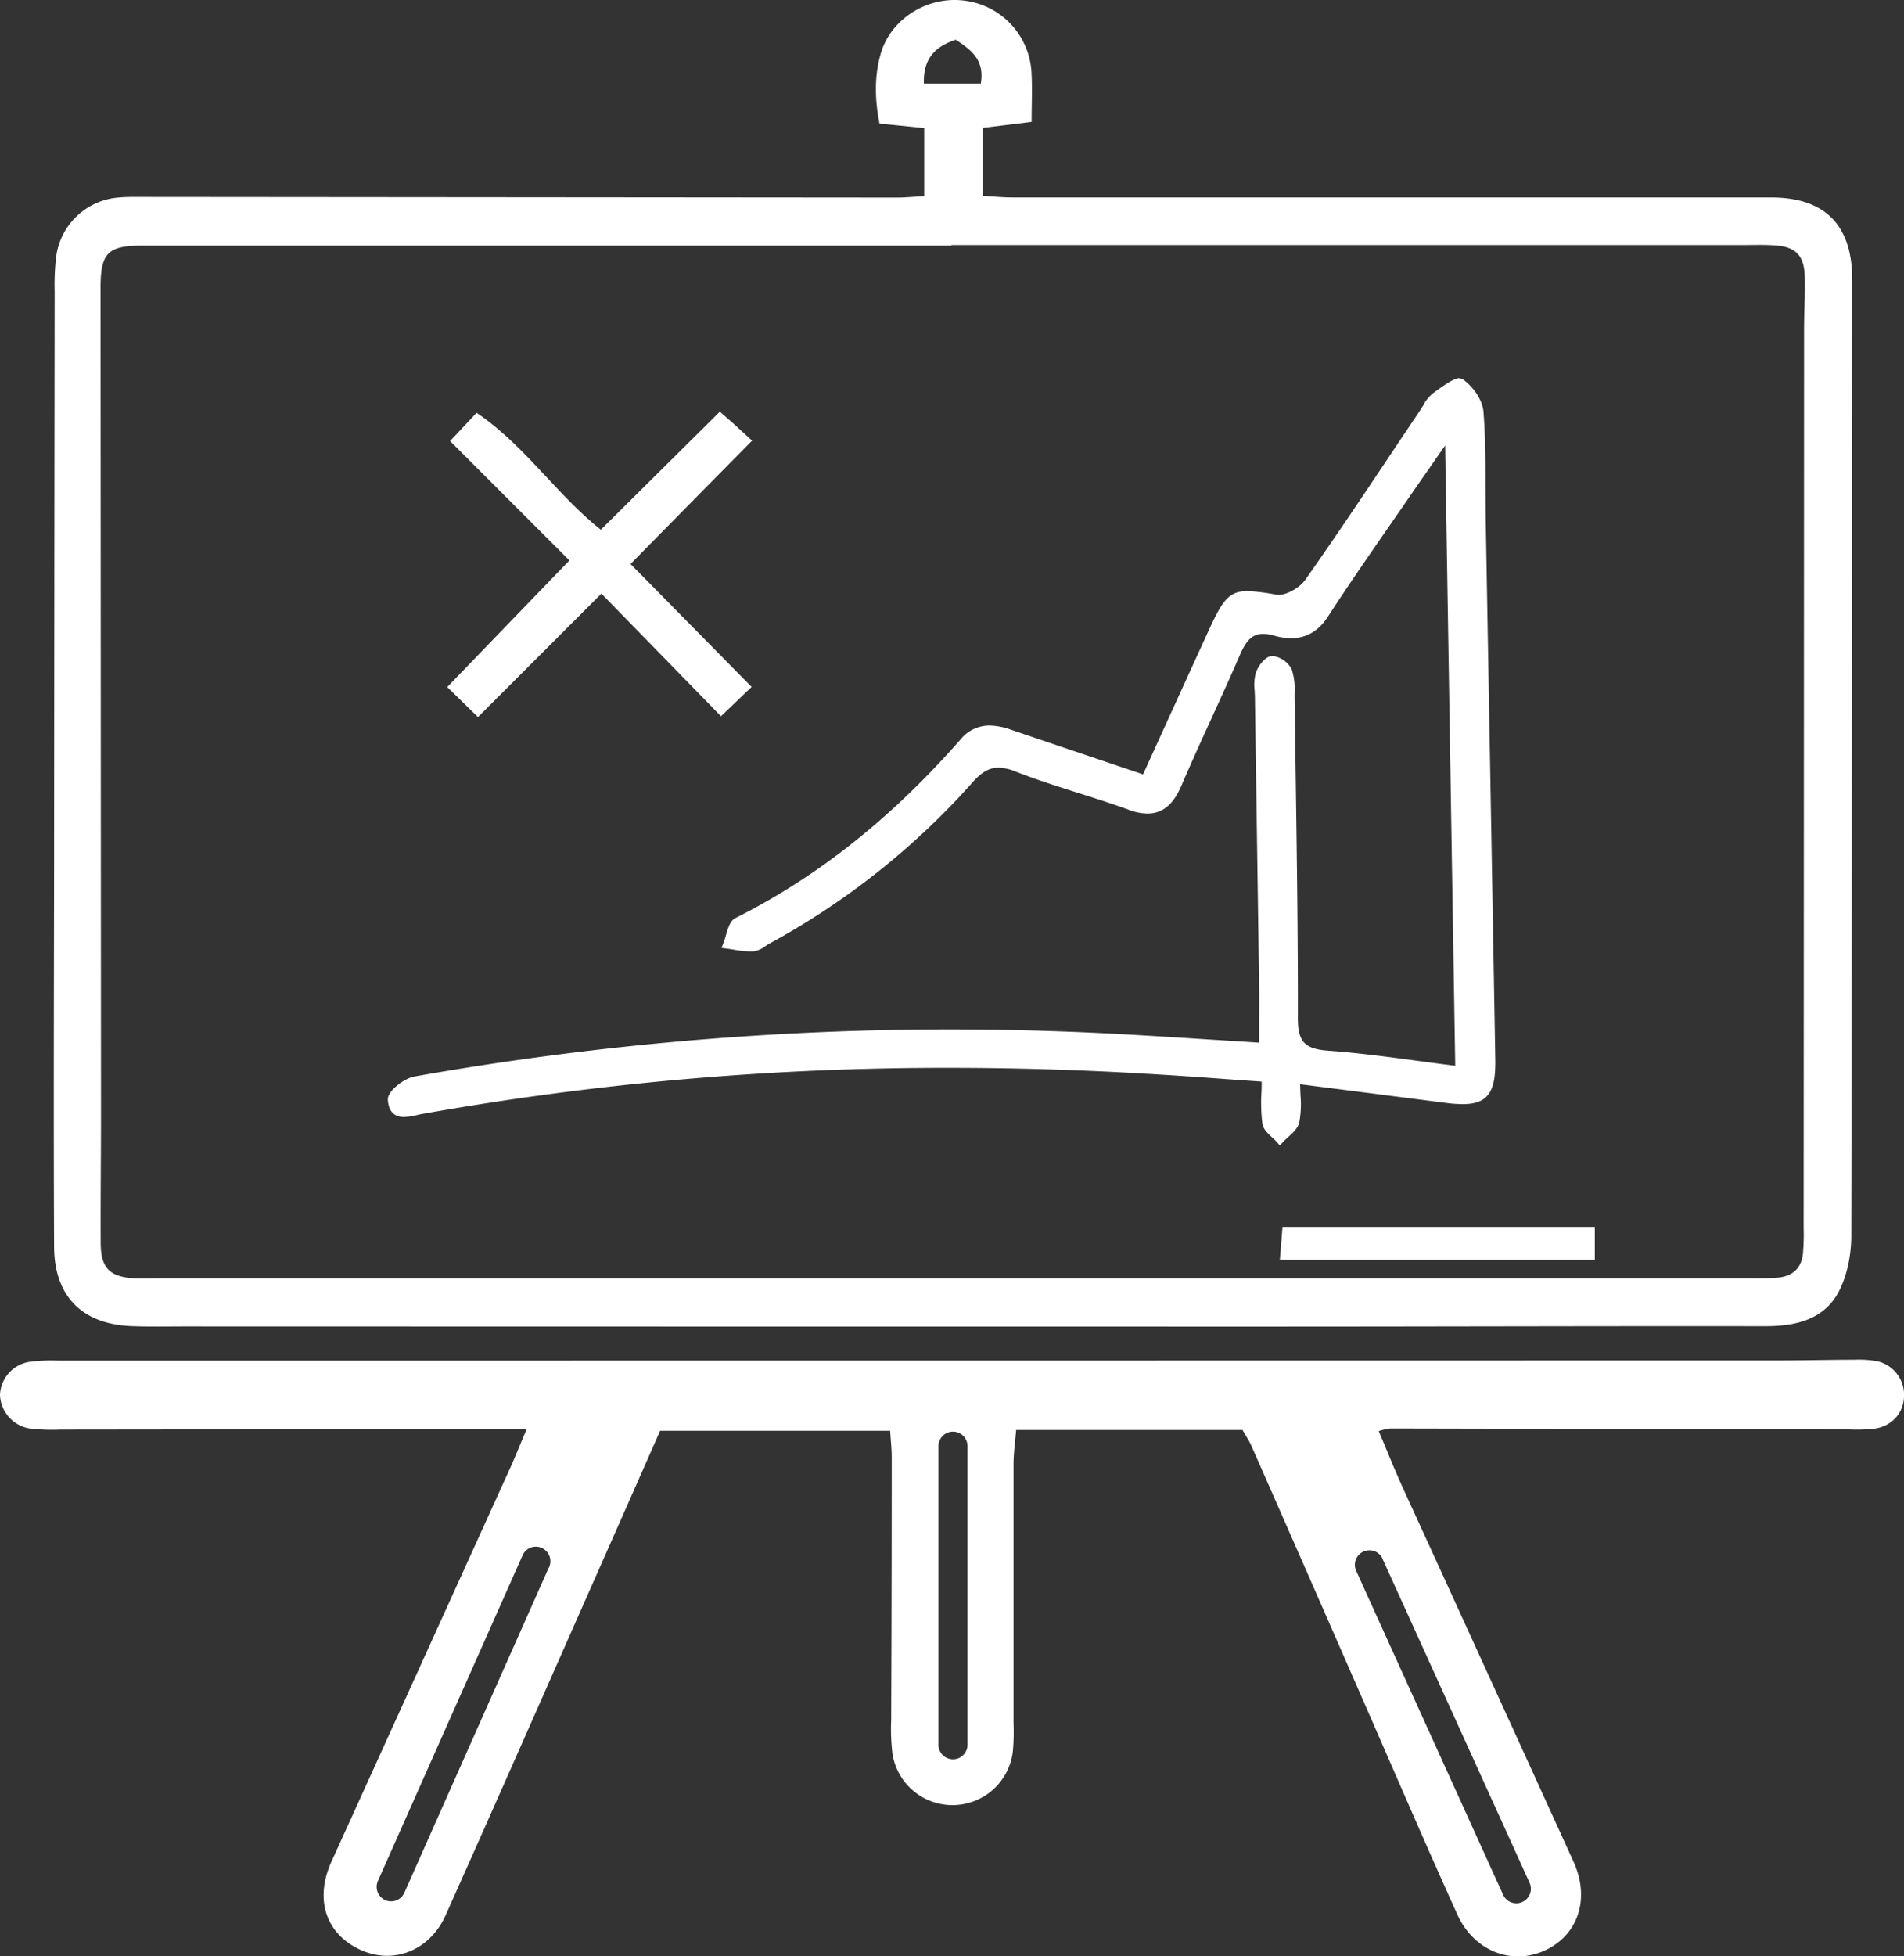 <svg xmlns="http://www.w3.org/2000/svg" viewBox="0 0 589.44 605.31"><rect x="0" y="0" width="589.44" height="605.31" fill="#333333" stroke="none"/><defs><style>.cls-1{fill:#fff;}</style></defs><title>Coaching</title><g id="Livello_2" data-name="Livello 2"><g id="Livello_1-2" data-name="Livello 1"><path class="cls-1" d="M580.8,421.13a33.37,33.37,0,0,0-7-.39c-7.65,0-15.29.21-22.94.21Q284.44,421,18,421a52.52,52.52,0,0,0-8.79.38A10.78,10.78,0,0,0,0,431.63,10.94,10.94,0,0,0,9.11,442a58.74,58.74,0,0,0,9.67.36q66.61-.07,133.22-.18c3.15,0,6.3,0,11.06,0-2.23,5.24-3.72,9-5.38,12.62q-27.52,60.62-55.06,121.21c-5.37,11.85-1.66,22.57,9.17,27.41,10.11,4.52,21.29.13,26.2-10.86,15.95-35.67,31.7-71.44,47.52-107.18q9.44-21.32,18.85-42.65h71.21c.2,3.17.5,5.76.49,8.34q0,40.58-.17,81.16a65.11,65.11,0,0,0,.41,10.56,18.82,18.82,0,0,0,37.24-.69,66.3,66.3,0,0,0,.23-8.81c0-26.76,0-53.52,0-80.28,0-3.4.51-6.8.81-10.54h70.06c1.19,2.05,2,3.25,2.62,4.57Q404,485,420.62,523c10.15,23.14,20.12,46.37,30.54,69.39,5.12,11.32,16.8,15.8,27,11.18,10.43-4.75,14.19-16.06,8.94-27.58q-26.32-57.77-52.75-115.49c-2.62-5.74-4.95-11.61-7.52-17.68a21,21,0,0,1,3.55-.81l142,.3a52.23,52.23,0,0,0,7.92-.22c5.56-.85,9.09-5,9.15-10.17A10.61,10.61,0,0,0,580.8,421.13ZM169.89,485.06l-44.71,100.6a4.5,4.5,0,0,1-4.11,2.67,4.37,4.37,0,0,1-1.83-.39A4.5,4.5,0,0,1,117,582l44.71-100.59a4.5,4.5,0,1,1,8.22,3.65Zm129.63,54.81a4.5,4.5,0,0,1-9,0V447.49a4.5,4.5,0,0,1,9,0ZM428,482.34l45.52,100.23a4.49,4.49,0,0,1-2.23,5.95,4.44,4.44,0,0,1-1.86.41,4.5,4.5,0,0,1-4.1-2.64L419.84,486.06a4.5,4.5,0,1,1,8.2-3.72Z"/><path class="cls-1" d="M286.12,60.69V39.63l-13.85-1.39c-1.43-7.27-1.65-14.58.38-21.62,3.18-11,14.78-18,26.14-16.39a23.65,23.65,0,0,1,20.53,22c.29,4.93.05,9.9.05,15.48l-15.15,1.86V60.6c3,.17,6.16.49,9.27.49q117.36,0,234.7,0,25.27,0,25.23,25.65,0,147.79-.3,295.58c0,5.91-1.27,12.47-4,17.58-4.66,8.55-13.38,10.48-22.79,10.46-50.89-.07-101.77.12-152.65.12q-168.07,0-336.16-.05c-5.59,0-11.19.12-16.77-.09-15.24-.57-23.93-9.19-24-24.55-.17-38.23-.06-76.47,0-114.7q.06-90.43.17-180.88a74.32,74.32,0,0,1,.44-10.56A21.15,21.15,0,0,1,36.73,61.11c2.62-.25,5.29-.18,7.93-.18q116.48.1,232.94.2C280.18,61.13,282.76,60.87,286.12,60.69Zm8.44,15.14V76H44c-10.63,0-12.87,2.31-12.87,13q.07,127.94.14,255.86c0,13.24-.17,26.47-.1,39.7,0,7.82,2.8,10.57,10.52,11,2.34.12,4.7,0,7.06,0l299.09,0H543.68a68.81,68.81,0,0,0,7-.26c4.38-.47,7-3,7.47-7.36a67.57,67.57,0,0,0,.22-7.93q.08-139,.13-277.92c0-5.58.38-11.18.2-16.75-.2-6.33-2.88-9-9.21-9.41-3.51-.25-7-.1-10.58-.1ZM286,25.88h17.64c1.27-7.47-3.15-10.51-7.75-13.59C289.44,14.44,285.78,18.12,286,25.88Z"/><path class="cls-1" d="M139.11,212.58l37.82-39.18-37-36.93,7.57-8.08.36.24c8,5.56,14.6,12.59,20.94,19.39,5.33,5.71,10.83,11.61,17.16,16.56L222.86,128l9.18,8.39-37.59,38.14,37.47,38-8.76,8.35-37-37.93-38.23,38.2Z"/><path class="cls-1" d="M222.87,128.69l8.45,7.72-37.58,38.12,37.47,38-8,7.66-37-37.94-38.23,38.2-8.09-7.9,37.81-39.18-36.95-36.93,6.94-7.42c14.89,10.3,24.37,25.33,38.43,36.2l36.82-36.55m0-1.38-.67.67L186,163.91c-6.15-4.87-11.54-10.64-16.75-16.23-6.36-6.82-12.94-13.87-21-19.46l-.71-.49-.59.63-3.3,3.53L140,135.77l-.66.71.68.68,11.56,11.56,24.7,24.69-19.95,20.66-17.18,17.8-.69.72.71.69,6.22,6.08,1.87,1.83.71.69.7-.7,19.43-19.42,18.08-18.07,18,18.43,18.33,18.79.69.7.72-.68,4.18-4,3.85-3.68.74-.7-.72-.73-36.77-37.31,20.9-21.22,16-16.2.73-.74-.77-.7-5.06-4.62L223.54,128l-.7-.65Z"/><path class="cls-1" d="M396.22,389.81c.34-4.25.56-7,.82-10.16h96.68v10.16Z"/><path class="cls-1" d="M395.81,353.26a22.13,22.13,0,0,0-1.61-1.6c-1.32-1.22-2.68-2.49-2.93-4a51.2,51.2,0,0,1-.3-9.42c0-1.29.08-2.63.09-4l-11.83-.83c-8.5-.6-16.53-1.17-24.63-1.65-20.34-1.2-40.74-1.81-60.64-1.81a924.68,924.68,0,0,0-163.28,14.26c-.53.09-1.08.22-1.65.34a18.77,18.77,0,0,1-4,.61c-2.81,0-4.29-1.59-4.5-4.86-.15-2.31,4.7-6.13,7.78-6.67A954.16,954.16,0,0,1,294,319.07c16.16,0,32.59.42,48.82,1.24,10.74.55,21.3,1.22,32.49,1.94,5,.31,10,.64,15.12.95,0-2,0-3.85,0-5.69,0-4.16,0-8.08,0-12q-.36-26.38-.76-52.78-.29-18.6-.55-37.19c0-.61,0-1.23-.08-1.85a13.89,13.89,0,0,1,.35-5.32c.65-1.92,2.74-4.75,4.52-4.83H394a7.17,7.17,0,0,1,5.5,3.89,19.7,19.7,0,0,1,.83,7.23v1.63q.15,11.6.33,23.18c.36,24.79.73,50.42.68,75.63,0,7.55,2.29,10,9.87,10.57,9.17.66,18.24,1.88,27.84,3.17,3.93.52,7.92,1.06,12,1.57l-3.16-194.06-3.73,5.35c-2.84,4.06-5.29,7.57-7.71,11.1-2.31,3.36-4.64,6.72-7,10.07-6.27,9.06-12.76,18.42-18.84,27.82C408,194.9,404.27,197,399.74,197a17.86,17.86,0,0,1-4.93-.75,13.71,13.71,0,0,0-3.68-.59c-3.95,0-5.87,2.62-7.69,6.85-2.82,6.55-5.83,13.14-8.75,19.51-3.1,6.77-6.3,13.77-9.27,20.72-2.51,5.89-5.62,8.51-10.09,8.51a16.75,16.75,0,0,1-5.66-1.15c-5.15-1.88-10.47-3.57-15.62-5.2-6.43-2-13.08-4.14-19.47-6.64a14.92,14.92,0,0,0-5.42-1.21c-3,0-5.46,1.41-8.39,4.71a232.67,232.67,0,0,1-62.69,49.74c-.45.25-.89.54-1.34.83a7.6,7.6,0,0,1-3.56,1.57c-.26,0-.52,0-.79,0a33.35,33.35,0,0,1-5.18-.55c-.81-.13-1.63-.26-2.44-.36l-.66-.08.26-.61a24.32,24.32,0,0,0,.86-2.69c.6-2.14,1.22-4.35,2.71-5.1,25.49-12.79,48.36-30.93,69.9-55.45a10.88,10.88,0,0,1,8.53-4,20,20,0,0,1,6.5,1.27c9.65,3.29,19.3,6.54,29.29,9.9l12,4,5.95-13.08c4.61-10.13,9.15-20.1,13.72-30.06s6.3-13.73,12.35-13.73a58.77,58.77,0,0,1,9.06,1.16,3.53,3.53,0,0,0,.66,0c2.66,0,6.83-2.34,8.57-4.81,9-12.83,17.93-26.11,26.52-38.95q4.54-6.8,9.1-13.59c.32-.47.61-1,.91-1.46a12,12,0,0,1,2.83-3.61c3.16-2.34,6.38-4.63,8-4.63a1.31,1.31,0,0,1,.76.22c2.76,2,5.84,6,6.11,9.66.58,7.9.61,16,.63,23.77,0,3.49,0,7.09.09,10.64q.68,38.22,1.36,76.44.79,44.7,1.58,89.39c.11,6-.64,9.28-2.56,11.24-1.48,1.51-3.72,2.21-7.05,2.21a41,41,0,0,1-5.23-.4l-31.37-4L402,334.93c0,1.43.06,2.75.12,4a30.22,30.22,0,0,1-.37,8.2c-.4,1.69-1.91,3.05-3.36,4.37a24.36,24.36,0,0,0-1.78,1.72l-.38.42Z"/><path class="cls-1" d="M451.84,118.08a.77.77,0,0,1,.47.13c2.82,2,5.65,5.94,5.9,9.28.84,11.42.52,22.92.72,34.39q1.45,82.91,2.94,165.83c.17,9.6-1.8,12.94-9.11,12.94a41.57,41.57,0,0,1-5.16-.39c-14.85-1.92-29.69-3.8-46.16-5.9,0,5.25.63,9.15-.22,12.69-.54,2.24-3.28,3.94-5,5.88-1.55-1.78-4.1-3.39-4.42-5.36-.69-4.23-.21-8.63-.21-13.83-13-.89-25-1.8-36.93-2.51q-30.37-1.8-60.67-1.81a919.46,919.46,0,0,0-163.37,14.27,34.25,34.25,0,0,1-5.52.94c-2.1,0-3.77-.92-4-4.39-.13-1.95,4.5-5.64,7.37-6.15A949.3,949.3,0,0,1,294,319.57q24.38,0,48.81,1.24c15.76.8,31.5,1.9,48.13,2.92,0-6.62.07-12.42,0-18.22q-.63-45-1.31-90c0-2.35-.48-4.89.24-7,.63-1.85,2.6-4.43,4.07-4.49h.1a6.74,6.74,0,0,1,5,3.57c1,2.61.77,5.76.8,8.69.43,32.93,1.07,65.87,1,98.8,0,8,2.66,10.51,10.33,11.06,13.11,1,26.13,3.05,40.41,4.82-1.06-65.1-2.11-129.28-3.19-196.19-5,7.17-8.7,12.43-12.33,17.72-8.66,12.6-17.5,25.08-25.81,37.9-2.86,4.41-6.53,6.14-10.53,6.14a17.31,17.31,0,0,1-4.79-.73,14.18,14.18,0,0,0-3.82-.61c-4.13,0-6.24,2.71-8.15,7.15-5.81,13.5-12.25,26.72-18,40.24-2.27,5.33-5.14,8.2-9.63,8.2a16.34,16.34,0,0,1-5.49-1.12c-11.59-4.23-23.6-7.34-35.07-11.84a15.5,15.5,0,0,0-5.61-1.24c-3.27,0-5.87,1.62-8.77,4.88a231.41,231.41,0,0,1-62.55,49.64c-1.55.84-3.09,2.25-4.69,2.33-.25,0-.5,0-.75,0a63.26,63.26,0,0,1-7.57-.91c1.07-2.58,1.44-6.58,3.34-7.53,27.24-13.67,50.06-32.82,70-55.57a10.38,10.38,0,0,1,8.16-3.87,20.11,20.11,0,0,1,6.34,1.24c13.59,4.63,27.19,9.19,41.71,14.09,6.76-14.83,13.28-29.21,19.86-43.55,4.78-10.42,6.33-13.44,11.9-13.44a58.43,58.43,0,0,1,9,1.15,4.56,4.56,0,0,0,.75.06c3,0,7.22-2.53,9-5,12.2-17.29,23.81-35,35.63-52.55,1.15-1.71,2.05-3.79,3.62-5,2.31-1.71,6.12-4.53,7.71-4.53m0-1c-1.62,0-4.27,1.74-8.3,4.73a12.13,12.13,0,0,0-3,3.76c-.3.5-.59,1-.89,1.43q-4.57,6.8-9.11,13.59c-8.58,12.84-17.46,26.12-26.51,38.94-1.67,2.37-5.63,4.6-8.16,4.6a3.6,3.6,0,0,1-.58,0,58.29,58.29,0,0,0-9.14-1.17c-6.37,0-8.12,3.81-12.81,14-4.56,9.95-9,19.7-13.7,30l-5.78,12.71-11.54-3.89c-10.11-3.41-19.66-6.63-29.32-9.91a20.42,20.42,0,0,0-6.66-1.3,11.38,11.38,0,0,0-8.91,4.21c-21.49,24.47-44.31,42.57-69.74,55.34-1.69.84-2.34,3.16-3,5.41a25.42,25.42,0,0,1-.85,2.63l-.5,1.21,1.3.16c.81.1,1.63.23,2.43.36a32.93,32.93,0,0,0,5.27.56c.26,0,.53,0,.8,0a8,8,0,0,0,3.82-1.65c.45-.3.87-.58,1.3-.81a233.3,233.3,0,0,0,62.82-49.85c2.87-3.23,5.19-4.54,8-4.54a14.6,14.6,0,0,1,5.24,1.17c6.4,2.51,13.06,4.62,19.5,6.66,5.14,1.63,10.46,3.31,15.6,5.19a17.2,17.2,0,0,0,5.83,1.18c6.09,0,8.94-5,10.55-8.81,3-6.95,6.17-13.95,9.27-20.71,2.91-6.38,5.93-13,8.75-19.52,2.05-4.77,4-6.55,7.23-6.55a13.08,13.08,0,0,1,3.54.57,18.49,18.49,0,0,0,5.07.77c4.71,0,8.53-2.22,11.37-6.59,6.08-9.4,12.57-18.76,18.84-27.82q3.48-5,6.95-10.06c2.42-3.53,4.88-7,7.73-11.12l2.83-4.06.77,47.79,2.35,144.15c-3.9-.49-7.73-1-11.45-1.5-9.6-1.29-18.68-2.5-27.87-3.17-7.3-.54-9.41-2.79-9.4-10.07.05-25.2-.32-50.83-.68-75.61q-.17-11.59-.33-23.2v-1.63a20.16,20.16,0,0,0-.86-7.41,7.66,7.66,0,0,0-6-4.21h-.14c-2.1.09-4.27,3.11-5,5.17a14.53,14.53,0,0,0-.37,5.51c0,.63.07,1.23.08,1.82q.27,18.57.55,37.12.39,26.43.76,52.86c.06,3.91,0,7.83,0,12,0,1.67,0,3.39,0,5.16l-14.6-.92c-11.18-.72-21.74-1.39-32.48-1.94-16.25-.82-32.68-1.24-48.86-1.24A955,955,0,0,0,128.27,333.1c-3,.53-8.38,4.44-8.2,7.2.23,3.54,1.91,5.33,5,5.33a19.4,19.4,0,0,0,4.07-.62c.57-.13,1.11-.25,1.63-.34A923.66,923.66,0,0,1,294,330.42c19.89,0,40.28.61,60.61,1.81,8.1.48,16.13,1,24.63,1.65l11.35.8c0,1.21,0,2.39-.08,3.53a51.45,51.45,0,0,0,.31,9.52c.27,1.69,1.7,3,3.08,4.3.58.54,1.12,1,1.57,1.55l.74.86.76-.84a23.73,23.73,0,0,1,1.75-1.69c1.51-1.37,3.07-2.78,3.51-4.62a30.9,30.9,0,0,0,.38-8.34c-.05-1.11-.1-2.24-.12-3.45l13.74,1.75,31.28,4a41.87,41.87,0,0,0,5.29.4c3.48,0,5.83-.75,7.41-2.36,2-2.06,2.81-5.42,2.7-11.6q-.78-44.79-1.58-89.58-.69-38.12-1.36-76.25c-.06-3.54-.07-7.15-.09-10.63,0-7.81,0-15.89-.63-23.81-.28-3.79-3.39-7.91-6.31-10a1.78,1.78,0,0,0-1.06-.32Z"/></g></g></svg>